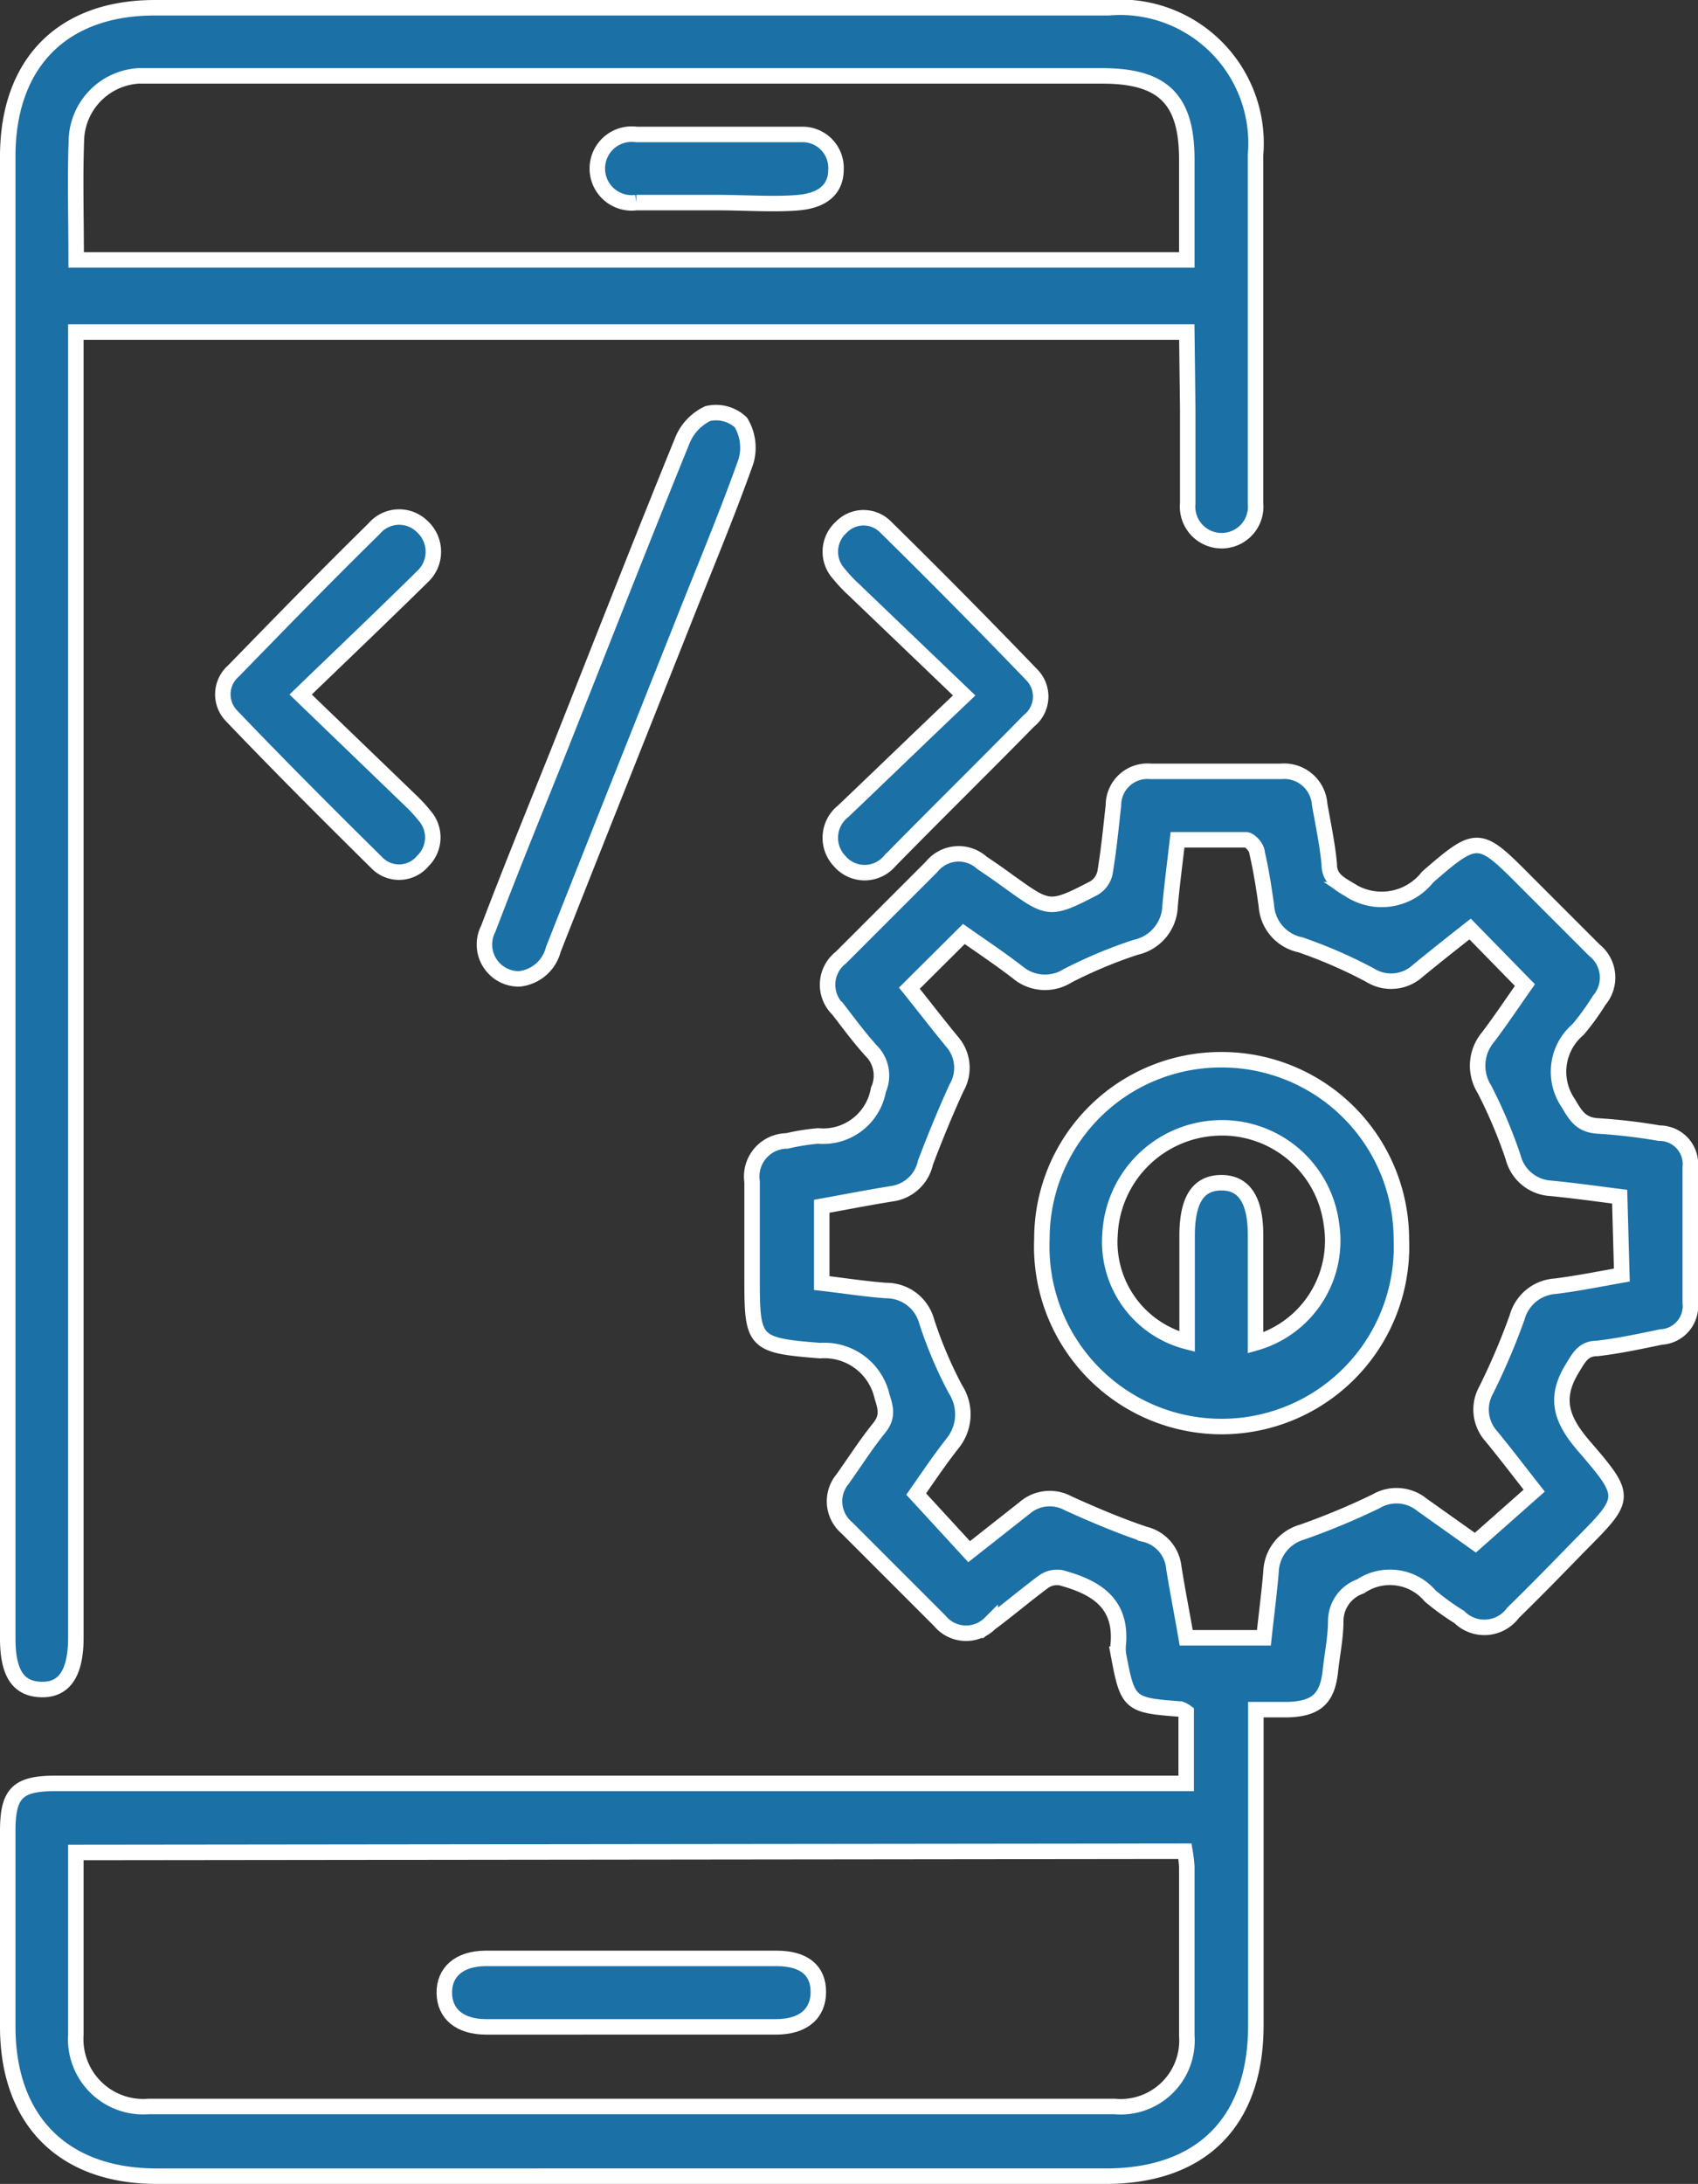 <svg xmlns="http://www.w3.org/2000/svg" viewBox="0 0 54.84 70.5"><rect x="0" y="0" width="54.84" height="70.5" fill="#333333" stroke="none"/><defs><style>.cls-1{fill:#1b70a6;stroke:#fff;stroke-miterlimit:10;stroke-width:0.5px;}</style></defs><title>Mobile AppDM</title><g id="Layer_2" data-name="Layer 2"><g id="_1" data-name="1"><path class="cls-1" d="M38.31,57.56V55.27a.7.7,0,0,0-.19-.1c-1.65-.12-1.7-.16-2-1.77a1.47,1.47,0,0,1,0-.36c.1-1.34-.79-1.82-1.86-2.11a.75.75,0,0,0-.57.14c-.58.43-1.13.9-1.71,1.33a1.1,1.1,0,0,1-1.63-.08c-1-1-2-2-3-3a1.12,1.12,0,0,1-.14-1.57c.4-.56.76-1.13,1.19-1.66.28-.35.21-.63.09-1a1.91,1.91,0,0,0-2-1.49c-2.2-.17-2.2-.26-2.2-2.45,0-1,0-2,0-3a1.15,1.15,0,0,1,1.13-1.32,7.07,7.07,0,0,1,1-.16,1.81,1.81,0,0,0,1.95-1.49A1.13,1.13,0,0,0,28.21,34c-.41-.44-.77-.93-1.14-1.41a1.11,1.11,0,0,1,.09-1.68c1-1,1.95-1.95,2.93-2.93a1.12,1.12,0,0,1,1.62-.13c.28.19.56.38.83.58,1.32.94,1.33,1,2.79.24a.76.76,0,0,0,.36-.51c.12-.72.19-1.44.27-2.16a1.1,1.1,0,0,1,1.2-1.1c1.4,0,2.81,0,4.21,0a1.15,1.15,0,0,1,1.25,1.06c.11.64.25,1.28.31,1.93,0,.45.28.61.65.83a1.89,1.89,0,0,0,2.53-.41c1.61-1.4,1.67-1.36,3.17.15l2.21,2.21a1.13,1.13,0,0,1,.16,1.62,8,8,0,0,1-.68.94,1.79,1.79,0,0,0-.32,2.38c.25.43.43.72,1,.74a18.31,18.31,0,0,1,1.94.23,1,1,0,0,1,1,1.11c0,1.46,0,2.91,0,4.36a1,1,0,0,1-.94,1.11c-.68.14-1.37.29-2.07.37-.45,0-.59.3-.81.66-.61,1-.3,1.7.41,2.52,1.4,1.62,1.35,1.66-.16,3.18-.71.73-1.42,1.46-2.15,2.17a1.15,1.15,0,0,1-1.74.14,8,8,0,0,1-.94-.68,1.7,1.7,0,0,0-2.25-.31,1.19,1.19,0,0,0-.8,1.11c0,.53-.11,1.06-.17,1.59-.09.93-.46,1.26-1.41,1.28h-1V65.38c0,3.11-1.75,4.87-4.85,4.87H5.06c-3,0-4.81-1.78-4.81-4.83V59.11c0-1.23.32-1.54,1.55-1.54H38.31Zm14-18.93c-.79-.1-1.5-.2-2.23-.27a1.33,1.33,0,0,1-1.21-1,15.77,15.77,0,0,0-.93-2.2,1.43,1.43,0,0,1,.12-1.68c.43-.57.83-1.17,1.19-1.68l-1.77-1.81c-.56.44-1.13.89-1.69,1.35a1.28,1.28,0,0,1-1.54.14A15.45,15.45,0,0,0,42,30.5a1.38,1.38,0,0,1-1.1-1.26c-.08-.58-.17-1.15-.3-1.71,0-.17-.23-.41-.35-.42-.74,0-1.48,0-2.22,0-.09.79-.18,1.46-.24,2.13a1.41,1.41,0,0,1-1.11,1.34,15,15,0,0,0-2.2.92,1.37,1.37,0,0,1-1.61-.11c-.57-.44-1.17-.84-1.74-1.24L29.37,31.9c.46.57.91,1.16,1.39,1.74a1.28,1.28,0,0,1,.13,1.48c-.36.79-.69,1.59-1,2.41a1.29,1.29,0,0,1-1.05,1c-.76.12-1.52.27-2.3.41v2.48c.7.08,1.39.19,2.08.24a1.35,1.35,0,0,1,1.31,1,13.58,13.58,0,0,0,.93,2.19,1.49,1.49,0,0,1-.1,1.75c-.44.56-.84,1.16-1.17,1.63l1.71,1.86,1.79-1.41a1.24,1.24,0,0,1,1.41-.15c.82.37,1.64.72,2.48,1a1.23,1.23,0,0,1,.93,1.07c.12.76.27,1.51.4,2.27h2.51c.08-.74.17-1.43.23-2.13a1.38,1.38,0,0,1,1-1.28,22.9,22.9,0,0,0,2.4-1,1.3,1.3,0,0,1,1.48.12l1.72,1.22,1.9-1.68c-.48-.61-.92-1.19-1.38-1.75A1.29,1.29,0,0,1,48,44.87,21.72,21.72,0,0,0,49,42.52a1.37,1.37,0,0,1,1.24-1c.71-.09,1.41-.23,2.14-.36ZM2.45,59.8c0,2,0,4,0,5.88A2.18,2.18,0,0,0,4.8,68H36a2.14,2.14,0,0,0,2.33-2.29c0-1.82,0-3.63,0-5.45a4.84,4.84,0,0,0-.06-.5Z"></path><path class="cls-1" d="M38.33,10.72H2.45V52.86c0,1.15-.37,1.7-1.12,1.68S.25,54,.25,52.89V5.05C.25,2.05,2,.25,5,.25H35.8A4.39,4.39,0,0,1,40.55,5c0,3.6,0,7.21,0,10.81,0,.15,0,.29,0,.44a1.1,1.1,0,1,1-2.19,0c0-1,0-2,0-3.05ZM2.46,8.39H38.33V5.15c0-1.94-.76-2.7-2.73-2.7H5.13c-.22,0-.44,0-.66,0a2.14,2.14,0,0,0-2,2C2.42,5.72,2.46,7,2.46,8.39Z"></path><path class="cls-1" d="M16.77,31.6a1.11,1.11,0,0,1-1-1.62c.76-2,1.54-3.9,2.32-5.85,1.31-3.3,2.6-6.6,3.94-9.89a1.65,1.65,0,0,1,.83-.89,1.17,1.17,0,0,1,1.07.29,1.58,1.58,0,0,1,.16,1.26c-.63,1.77-1.36,3.5-2.05,5.25-1.39,3.5-2.79,7-4.17,10.5A1.27,1.27,0,0,1,16.77,31.6Z"></path><path class="cls-1" d="M31.14,22.45l-3.55-3.4a5,5,0,0,1-.5-.53,1.06,1.06,0,0,1,.08-1.5,1,1,0,0,1,1.44,0q2.38,2.34,4.7,4.75a1,1,0,0,1-.08,1.5c-1.49,1.52-3,3-4.5,4.53a1.06,1.06,0,0,1-1.61,0,1.09,1.09,0,0,1,.11-1.61C28.48,25,29.75,23.77,31.14,22.45Z"></path><path class="cls-1" d="M9.71,22.42l3.57,3.44a4.9,4.9,0,0,1,.44.48,1.06,1.06,0,0,1-.06,1.45,1,1,0,0,1-1.5.05C10.58,26.28,9,24.7,7.47,23.1a1,1,0,0,1,.07-1.44c1.5-1.54,3-3.08,4.54-4.59A1.06,1.06,0,0,1,13.64,17a1.1,1.1,0,0,1,0,1.62C12.37,19.87,11.11,21.07,9.71,22.42Z"></path><path class="cls-1" d="M39.47,34.21A5.8,5.8,0,0,1,45.26,40,5.81,5.81,0,1,1,33.65,40,5.78,5.78,0,0,1,39.47,34.21Zm1.08,9.14A3.43,3.43,0,0,0,43,39.51a3.56,3.56,0,0,0-3.83-3.09,3.61,3.61,0,0,0-3.32,3.43,3.32,3.32,0,0,0,2.49,3.46V39.9c0-1.16.35-1.71,1.09-1.72s1.12.54,1.12,1.69Z"></path><path class="cls-1" d="M20.45,63.22h4.64c.88,0,1.34.39,1.34,1.08s-.47,1.13-1.37,1.13H15.7c-.85,0-1.34-.42-1.35-1.09s.47-1.11,1.31-1.12Z"></path><path class="cls-1" d="M23.16,6.54c-.87,0-1.74,0-2.61,0a1.11,1.11,0,1,1,0-2.2c1.79,0,3.58,0,5.36,0A1.08,1.08,0,0,1,27,5.47c0,.65-.44,1-1.2,1.07S24.05,6.54,23.16,6.54Z"></path></g></g></svg>